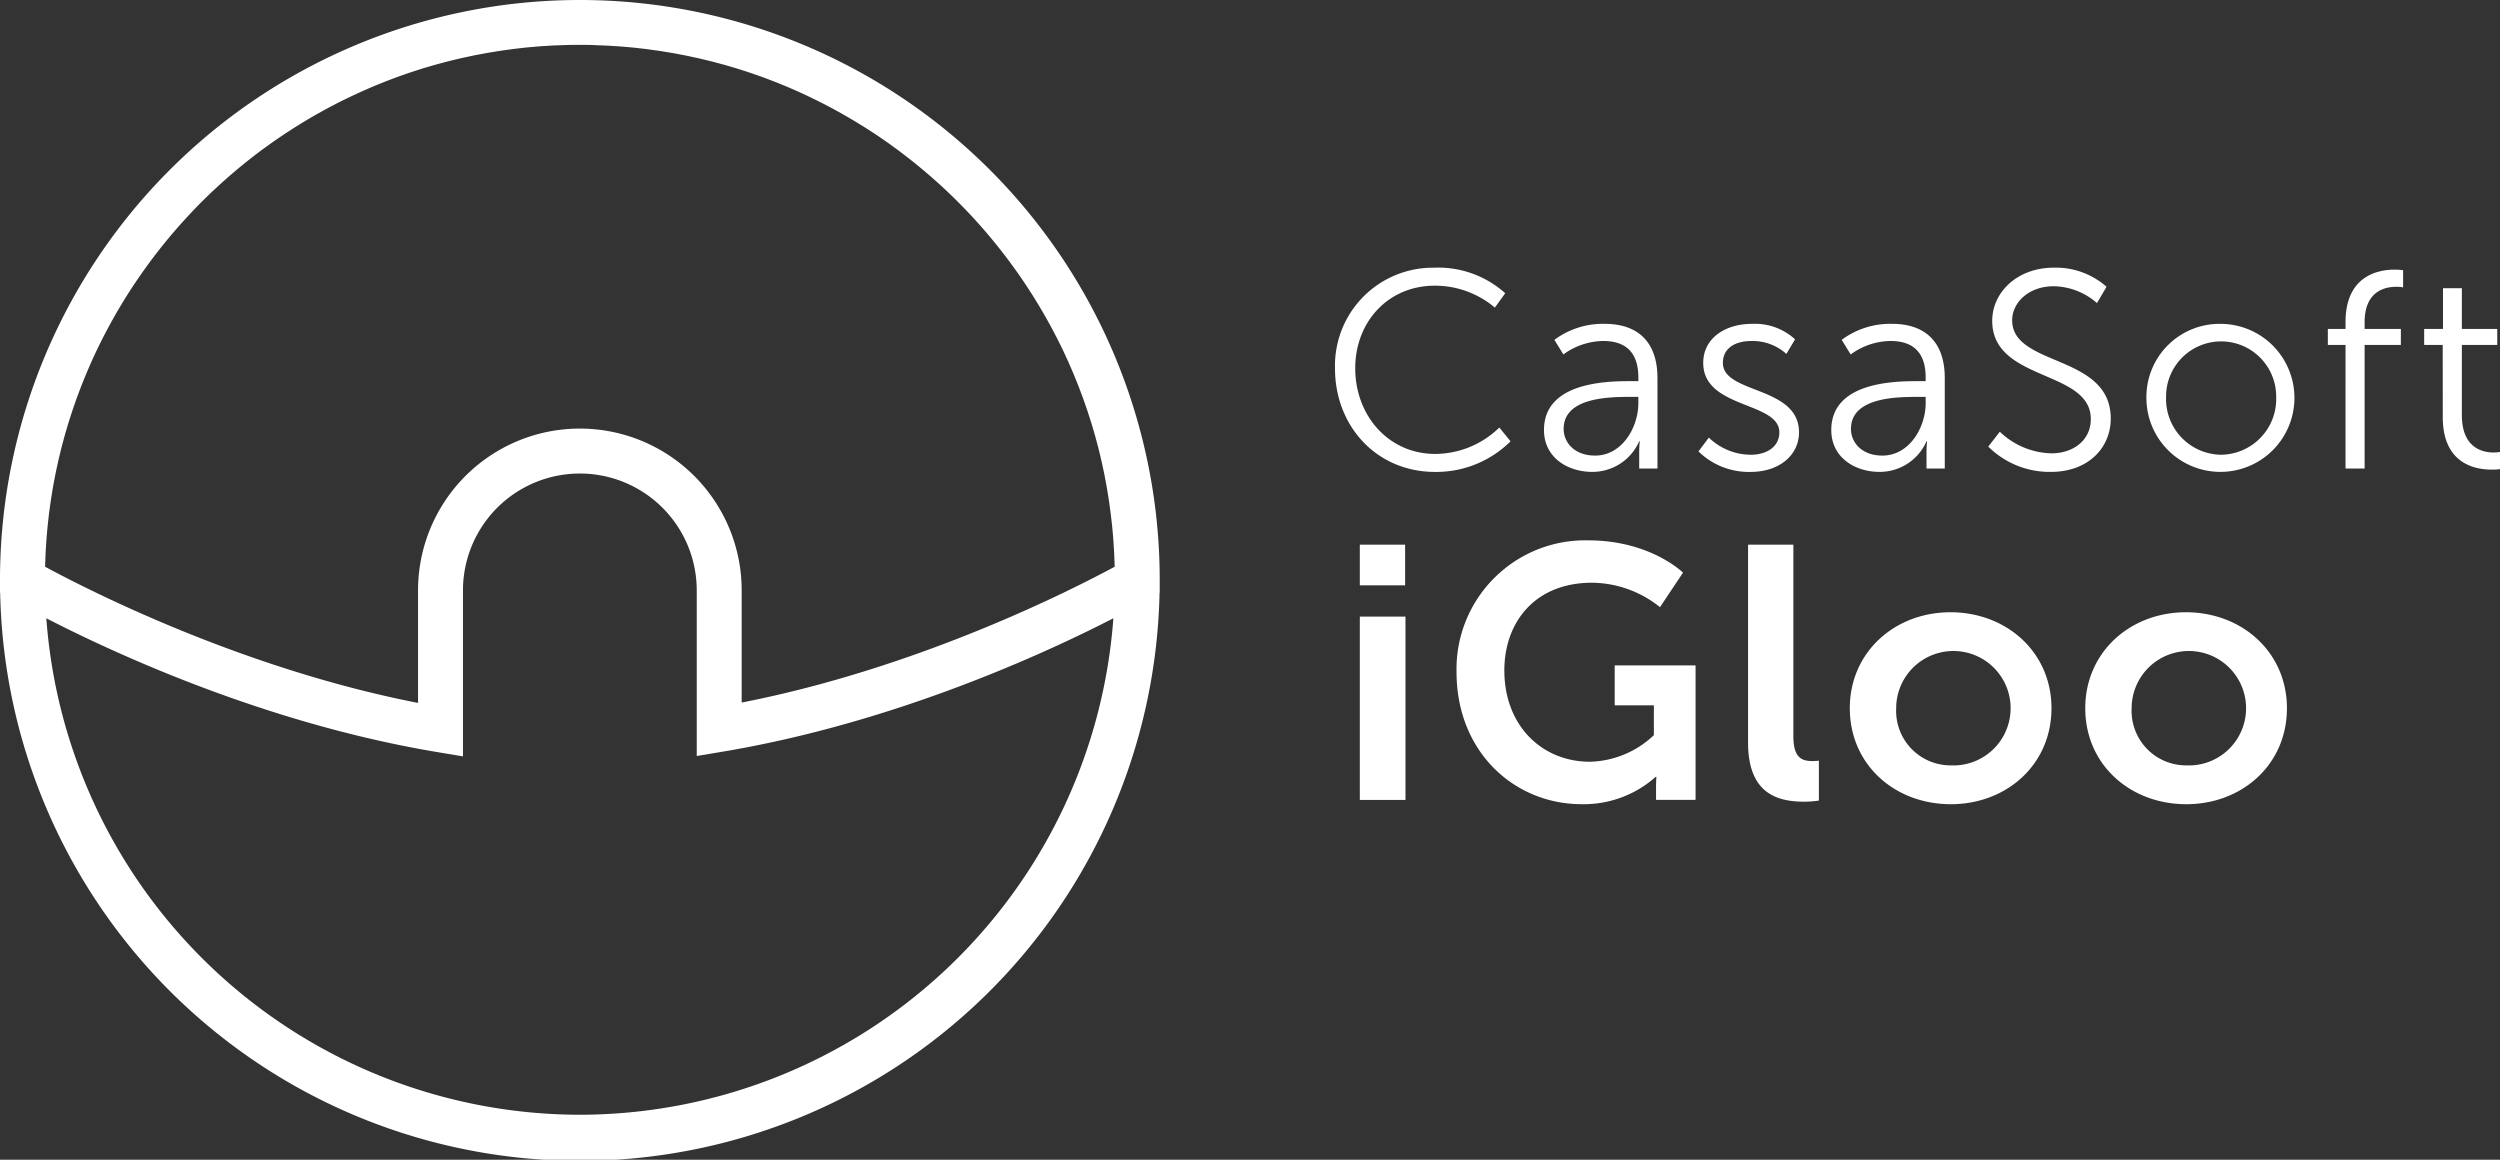<svg xmlns="http://www.w3.org/2000/svg" xmlns:xlink="http://www.w3.org/1999/xlink" width="278.537" height="129.21" viewBox="0 0 278.537 129.21"><rect x="0" y="0" width="278.537" height="129.21" fill="#333333" stroke="none"/><defs><clipPath id="a"><rect width="278.537" height="129.21" fill="#fff"/></clipPath></defs><g clip-path="url(#a)"><path d="M248.721,47.656a11.171,11.171,0,0,1,7.917,2.847l-1.157,1.6a10.344,10.344,0,0,0-6.7-2.441c-5.163,0-8.856,4.006-8.856,9.2,0,5.258,3.693,9.544,8.918,9.544a10.29,10.29,0,0,0,7.136-2.941l1.252,1.533a11.737,11.737,0,0,1-8.419,3.412c-6.509,0-11.14-5.1-11.14-11.517a10.913,10.913,0,0,1,11.046-11.234" transform="translate(-88.932 -17.832)" fill="#fff"/><path d="M284.513,64.04h.876v-.407c0-3.036-1.658-4.068-3.911-4.068a7.666,7.666,0,0,0-4.443,1.5l-1-1.627a9.046,9.046,0,0,1,5.6-1.783c3.786,0,5.883,2.1,5.883,6.039V73.773h-2.034V72.052a12.588,12.588,0,0,1,.062-1.315h-.062a5.685,5.685,0,0,1-5.258,3.411c-2.628,0-5.351-1.534-5.351-4.663,0-5.32,6.916-5.445,9.638-5.445m-3.943,8.293c3,0,4.819-3.129,4.819-5.853v-.688h-.907c-2.472,0-7.417.094-7.417,3.568,0,1.471,1.158,2.973,3.505,2.973" transform="translate(-102.852 -21.574)" fill="#fff"/><path d="M303.532,70.33a6.752,6.752,0,0,0,4.694,1.909c1.69,0,3.161-.845,3.161-2.5,0-3.442-8.481-2.6-8.481-7.73,0-2.816,2.535-4.349,5.383-4.349a6.622,6.622,0,0,1,4.85,1.721l-.97,1.627a5.585,5.585,0,0,0-3.943-1.439c-1.6,0-3.129.688-3.129,2.44,0,3.474,8.481,2.535,8.481,7.73,0,2.565-2.222,4.413-5.383,4.413a8.02,8.02,0,0,1-5.821-2.285Z" transform="translate(-113.141 -21.574)" fill="#fff"/><path d="M335.662,64.04h.876v-.407c0-3.036-1.658-4.068-3.912-4.068a7.666,7.666,0,0,0-4.443,1.5l-1-1.627a9.044,9.044,0,0,1,5.6-1.783c3.787,0,5.883,2.1,5.883,6.039V73.773h-2.034V72.052a12.46,12.46,0,0,1,.063-1.315h-.063a5.684,5.684,0,0,1-5.258,3.411c-2.628,0-5.351-1.534-5.351-4.663,0-5.32,6.916-5.445,9.639-5.445m-3.943,8.293c3,0,4.819-3.129,4.819-5.853v-.688h-.907c-2.472,0-7.417.094-7.417,3.568,0,1.471,1.158,2.973,3.5,2.973" transform="translate(-121.99 -21.574)" fill="#fff"/><path d="M355.257,65.931a8.585,8.585,0,0,0,5.758,2.409c2.41,0,4.381-1.44,4.381-3.818,0-5.539-10.984-4.131-10.984-10.953,0-3.161,2.786-5.914,6.853-5.914a8.539,8.539,0,0,1,5.883,2.127L366.085,51.6a7.506,7.506,0,0,0-4.819-1.877c-2.816,0-4.632,1.846-4.632,3.786,0,5.226,10.984,3.724,10.984,10.953,0,3.286-2.535,5.946-6.666,5.946a9.694,9.694,0,0,1-6.979-2.817Z" transform="translate(-132.449 -17.832)" fill="#fff"/><path d="M390.447,57.657a8.246,8.246,0,1,1-8.324,8.168,8.149,8.149,0,0,1,8.324-8.168m0,14.582a6.21,6.21,0,0,0,6.134-6.415,6.134,6.134,0,1,0-12.267,0,6.21,6.21,0,0,0,6.134,6.415" transform="translate(-142.981 -21.574)" fill="#fff"/><path d="M416.395,56.393h-1.971V54.608h1.971v-.751c0-5.195,3.662-5.851,5.445-5.851a6.516,6.516,0,0,1,.97.063v1.909a4.191,4.191,0,0,0-.751-.063c-1.22,0-3.537.439-3.537,3.943v.751h4.037v1.784h-4.037V70.161h-2.128Z" transform="translate(-155.068 -17.963)" fill="#fff"/><path d="M433.638,57.627h-2.066V55.843h2.1V51.305h2.1v4.538h3.943v1.784h-3.943V65.45c0,3.692,2.347,4.162,3.536,4.162a3.689,3.689,0,0,0,.72-.062v1.909a5.655,5.655,0,0,1-.907.062c-1.815,0-5.476-.595-5.476-5.851Z" transform="translate(-161.484 -19.197)" fill="#fff"/><path d="M129.209,64.605A64.6,64.6,0,1,0,0,64.605v1.441l.018.011a64.6,64.6,0,0,0,129.173,0l.018-.011ZM66.129,5.026c.17,0,.337.013.506.019.337.011.674.021,1.009.038.2.011.4.026.6.038.3.018.6.034.9.057.213.016.425.038.638.056.287.024.573.048.858.076.218.022.434.049.652.074.278.031.556.06.833.1.22.028.439.061.658.091.272.038.544.073.815.115.223.034.444.073.666.109.265.043.531.085.795.132.225.04.449.084.674.127.258.049.518.1.776.15.223.045.446.1.668.143.257.056.514.11.77.168.222.051.441.106.662.16.254.061.509.121.762.186.221.057.441.118.661.177.25.067.5.133.75.2.219.061.436.127.653.192.248.073.5.145.744.222.217.066.431.137.646.207.247.079.493.158.738.24.213.071.425.147.637.221.244.085.489.17.731.258.212.078.422.158.633.237.24.091.481.181.719.274.21.082.418.168.627.252.237.1.475.192.711.291.207.088.413.178.62.267.234.1.468.2.7.307.205.093.409.188.613.282.232.107.462.213.692.324.2.1.4.2.6.295.228.113.457.225.685.34.2.1.4.205.593.309.226.118.452.236.677.357.2.105.39.213.584.321.223.124.446.247.667.374.193.11.384.222.575.334.22.129.44.258.658.389.19.115.378.231.566.347q.325.2.648.4c.186.119.372.24.558.36.212.139.425.278.636.419.184.123.367.248.549.374.209.144.418.288.625.434.181.127.359.256.538.385.206.149.412.3.615.449q.267.2.53.4c.2.153.4.307.6.462q.262.2.521.412.3.236.59.476c.171.14.341.281.51.422.2.163.389.327.582.493q.249.213.5.43c.192.169.384.339.575.509q.242.219.483.44.283.26.561.523.237.225.473.452.276.267.549.536.232.23.462.462.269.272.536.549.226.235.451.472.264.28.525.564.22.238.436.48.259.287.513.578.214.244.426.491.253.294.5.591.207.248.412.5.246.3.488.606.2.253.4.507.238.306.473.615c.13.173.261.345.39.519q.23.311.456.625c.127.176.254.352.379.53.149.21.3.423.441.636q.184.268.365.538c.145.215.287.432.429.65.118.181.235.362.351.543q.208.329.413.661c.113.184.227.368.339.553q.2.334.4.673c.109.186.218.372.325.559.13.227.257.456.384.685.1.188.208.376.31.565.125.232.247.465.369.7.1.19.2.381.3.571.119.235.235.471.352.707.1.193.191.387.284.581.113.238.224.477.334.715.091.2.182.392.27.59.108.24.213.482.317.724.086.2.173.4.257.6.1.243.2.488.3.733.081.2.163.4.242.6.1.247.19.5.284.743.076.2.153.406.228.61.091.25.178.5.265.753.072.205.145.41.214.616.084.252.166.506.247.76.066.208.135.415.2.624.079.255.154.513.229.77.062.209.125.417.184.627.073.259.142.519.212.78.056.21.114.421.168.632.067.261.129.524.192.786.051.213.1.425.153.638.061.265.117.532.174.8.046.213.094.426.137.64.055.268.1.539.155.808.041.214.083.427.121.643.048.271.091.544.136.817.035.216.072.431.105.647.041.272.078.546.115.82.03.218.063.436.089.654.035.277.065.556.1.834.024.217.051.433.073.651.028.282.051.565.076.849.018.216.04.431.056.648.021.285.037.571.054.856.013.217.029.434.04.651.014.292.023.586.034.879.008.212.018.424.023.636,0,.013,0,.025,0,.037C119.5,65.676,102.4,74.414,82.634,78.274V65.78a18.029,18.029,0,0,0-36.058,0V78.316C26.9,74.477,9.722,65.686,5.025,63.141c0-.013,0-.025,0-.038.006-.215.016-.429.024-.645.011-.29.019-.581.033-.87.011-.222.028-.442.041-.663.018-.281.033-.563.054-.844.017-.222.039-.442.058-.663.024-.278.046-.556.074-.833.023-.223.05-.445.074-.668.031-.272.059-.545.094-.816.028-.225.061-.449.093-.673.037-.267.072-.536.112-.8.034-.223.073-.444.109-.666.043-.267.085-.533.132-.8.039-.222.083-.442.125-.663.049-.262.1-.525.151-.786.046-.222.094-.442.142-.663.056-.258.11-.517.169-.774.051-.22.105-.439.158-.658.061-.257.123-.513.188-.768.056-.218.115-.435.173-.652.068-.253.135-.507.206-.758.061-.219.127-.436.192-.654.073-.248.145-.5.221-.742.068-.218.138-.434.208-.651.079-.245.157-.489.238-.733.073-.215.148-.429.223-.643.084-.242.168-.484.256-.725.078-.213.158-.424.238-.636.09-.24.18-.479.273-.718.083-.21.168-.419.252-.628.1-.236.191-.472.29-.707.088-.21.179-.417.269-.626.1-.232.2-.464.3-.695.093-.207.189-.412.284-.618.106-.229.212-.459.321-.687.1-.2.2-.406.3-.609.111-.227.223-.453.337-.678.1-.2.208-.4.313-.6.116-.222.232-.444.351-.664.108-.2.218-.4.327-.6.121-.219.243-.438.367-.655.112-.2.227-.394.342-.59.126-.214.252-.428.379-.641q.177-.293.357-.583c.131-.212.262-.422.395-.632.122-.192.246-.382.37-.573q.2-.312.409-.62.191-.284.386-.567.208-.3.421-.607.2-.28.4-.558.216-.3.435-.6c.136-.183.273-.365.411-.547q.223-.295.45-.587.209-.268.422-.535.231-.29.465-.577c.143-.176.289-.35.434-.525s.317-.377.478-.564.3-.345.448-.516.325-.368.489-.551.307-.339.461-.507.333-.359.5-.538.315-.332.474-.5.341-.351.513-.526.322-.324.484-.484.35-.344.526-.514.329-.317.5-.473.358-.335.538-.5.338-.31.508-.463.364-.324.546-.485.347-.3.522-.454.371-.315.558-.472.353-.294.531-.44.379-.307.57-.459.361-.287.543-.429.386-.3.579-.444.367-.278.552-.415.4-.29.6-.434.37-.267.558-.4.4-.281.606-.42.379-.26.57-.389.407-.27.612-.4.387-.253.582-.377.414-.26.622-.389.393-.243.591-.363.422-.25.633-.375.4-.233.6-.348.429-.241.644-.36.4-.224.607-.334.436-.232.654-.345.409-.215.615-.319.442-.222.665-.331c.207-.1.414-.2.622-.3s.447-.21.671-.314.422-.2.635-.292.451-.2.676-.3.429-.187.644-.278.459-.189.69-.282c.215-.087.429-.175.645-.26.234-.091.469-.18.7-.268.215-.081.431-.163.648-.242.237-.086.476-.169.715-.253.217-.076.434-.153.653-.227.241-.081.484-.158.725-.236.219-.071.437-.142.656-.21.245-.076.491-.147.737-.22.22-.065.44-.131.661-.194.246-.069.494-.135.741-.2.224-.06.447-.122.671-.179.249-.064.5-.123.75-.183.225-.054.449-.111.674-.163.253-.058.509-.111.764-.166.225-.048.448-.1.673-.145.258-.053.519-.1.779-.15.224-.043.447-.087.671-.127.262-.047.526-.088.789-.131.225-.036.449-.076.674-.11.267-.041.536-.076.8-.113.223-.031.445-.064.668-.093.276-.035.554-.064.831-.1.218-.024.435-.052.653-.074.284-.029.57-.051.855-.076.213-.018.426-.04.64-.056.3-.023.6-.039.9-.057.2-.013.4-.028.6-.038.335-.017.672-.027,1.009-.038.169-.006.337-.015.506-.019q.76-.02,1.525-.019t1.524.019M64.6,124.2A59.675,59.675,0,0,1,5.161,68.885c7.39,3.81,24.328,11.693,43.505,14.9l2.916.487V65.78a13.022,13.022,0,0,1,26.045,0V84.231l2.918-.489c19.265-3.232,36.136-11.065,43.5-14.858A59.675,59.675,0,0,1,64.6,124.2" transform="translate(0 0)" fill="#fff"/><path d="M242.087,96.97h5.047V101.5h-5.047Zm0,8.01h5.087v20.426h-5.087Z" transform="translate(-90.583 -36.284)" fill="#fff"/><path d="M273.962,96.2c6.969,0,10.573,3.6,10.573,3.6l-2.563,3.844a12.251,12.251,0,0,0-7.569-2.723c-6.368,0-9.772,4.406-9.772,9.772,0,6.167,4.2,10.173,9.531,10.173a10.7,10.7,0,0,0,7.129-2.963v-3.324h-4.365v-4.445h9.011v14.978h-4.405v-1.362c0-.6.04-1.2.04-1.2h-.081a12.053,12.053,0,0,1-8.25,3.045c-7.489,0-13.937-5.808-13.937-14.739A14.344,14.344,0,0,1,273.962,96.2" transform="translate(-97.025 -35.997)" fill="#fff"/><path d="M311.206,96.97h5.047v21.307c0,2.242.762,2.8,2.083,2.8.4,0,.76-.04.76-.04v4.445a11.507,11.507,0,0,1-1.6.121c-2.8,0-6.289-.722-6.289-6.568Z" transform="translate(-116.446 -36.284)" fill="#fff"/><path d="M340.534,109c6.248,0,11.254,4.446,11.254,10.693,0,6.288-5.005,10.693-11.214,10.693-6.248,0-11.254-4.406-11.254-10.693,0-6.248,5.005-10.693,11.214-10.693m.04,17.061a6.375,6.375,0,1,0-6.087-6.368,6.072,6.072,0,0,0,6.087,6.368" transform="translate(-123.224 -40.786)" fill="#fff"/><path d="M382.453,109c6.248,0,11.254,4.446,11.254,10.693,0,6.288-5.005,10.693-11.214,10.693-6.248,0-11.254-4.406-11.254-10.693,0-6.248,5.005-10.693,11.214-10.693m.04,17.061a6.375,6.375,0,1,0-6.087-6.368,6.072,6.072,0,0,0,6.087,6.368" transform="translate(-138.909 -40.786)" fill="#fff"/></g></svg>